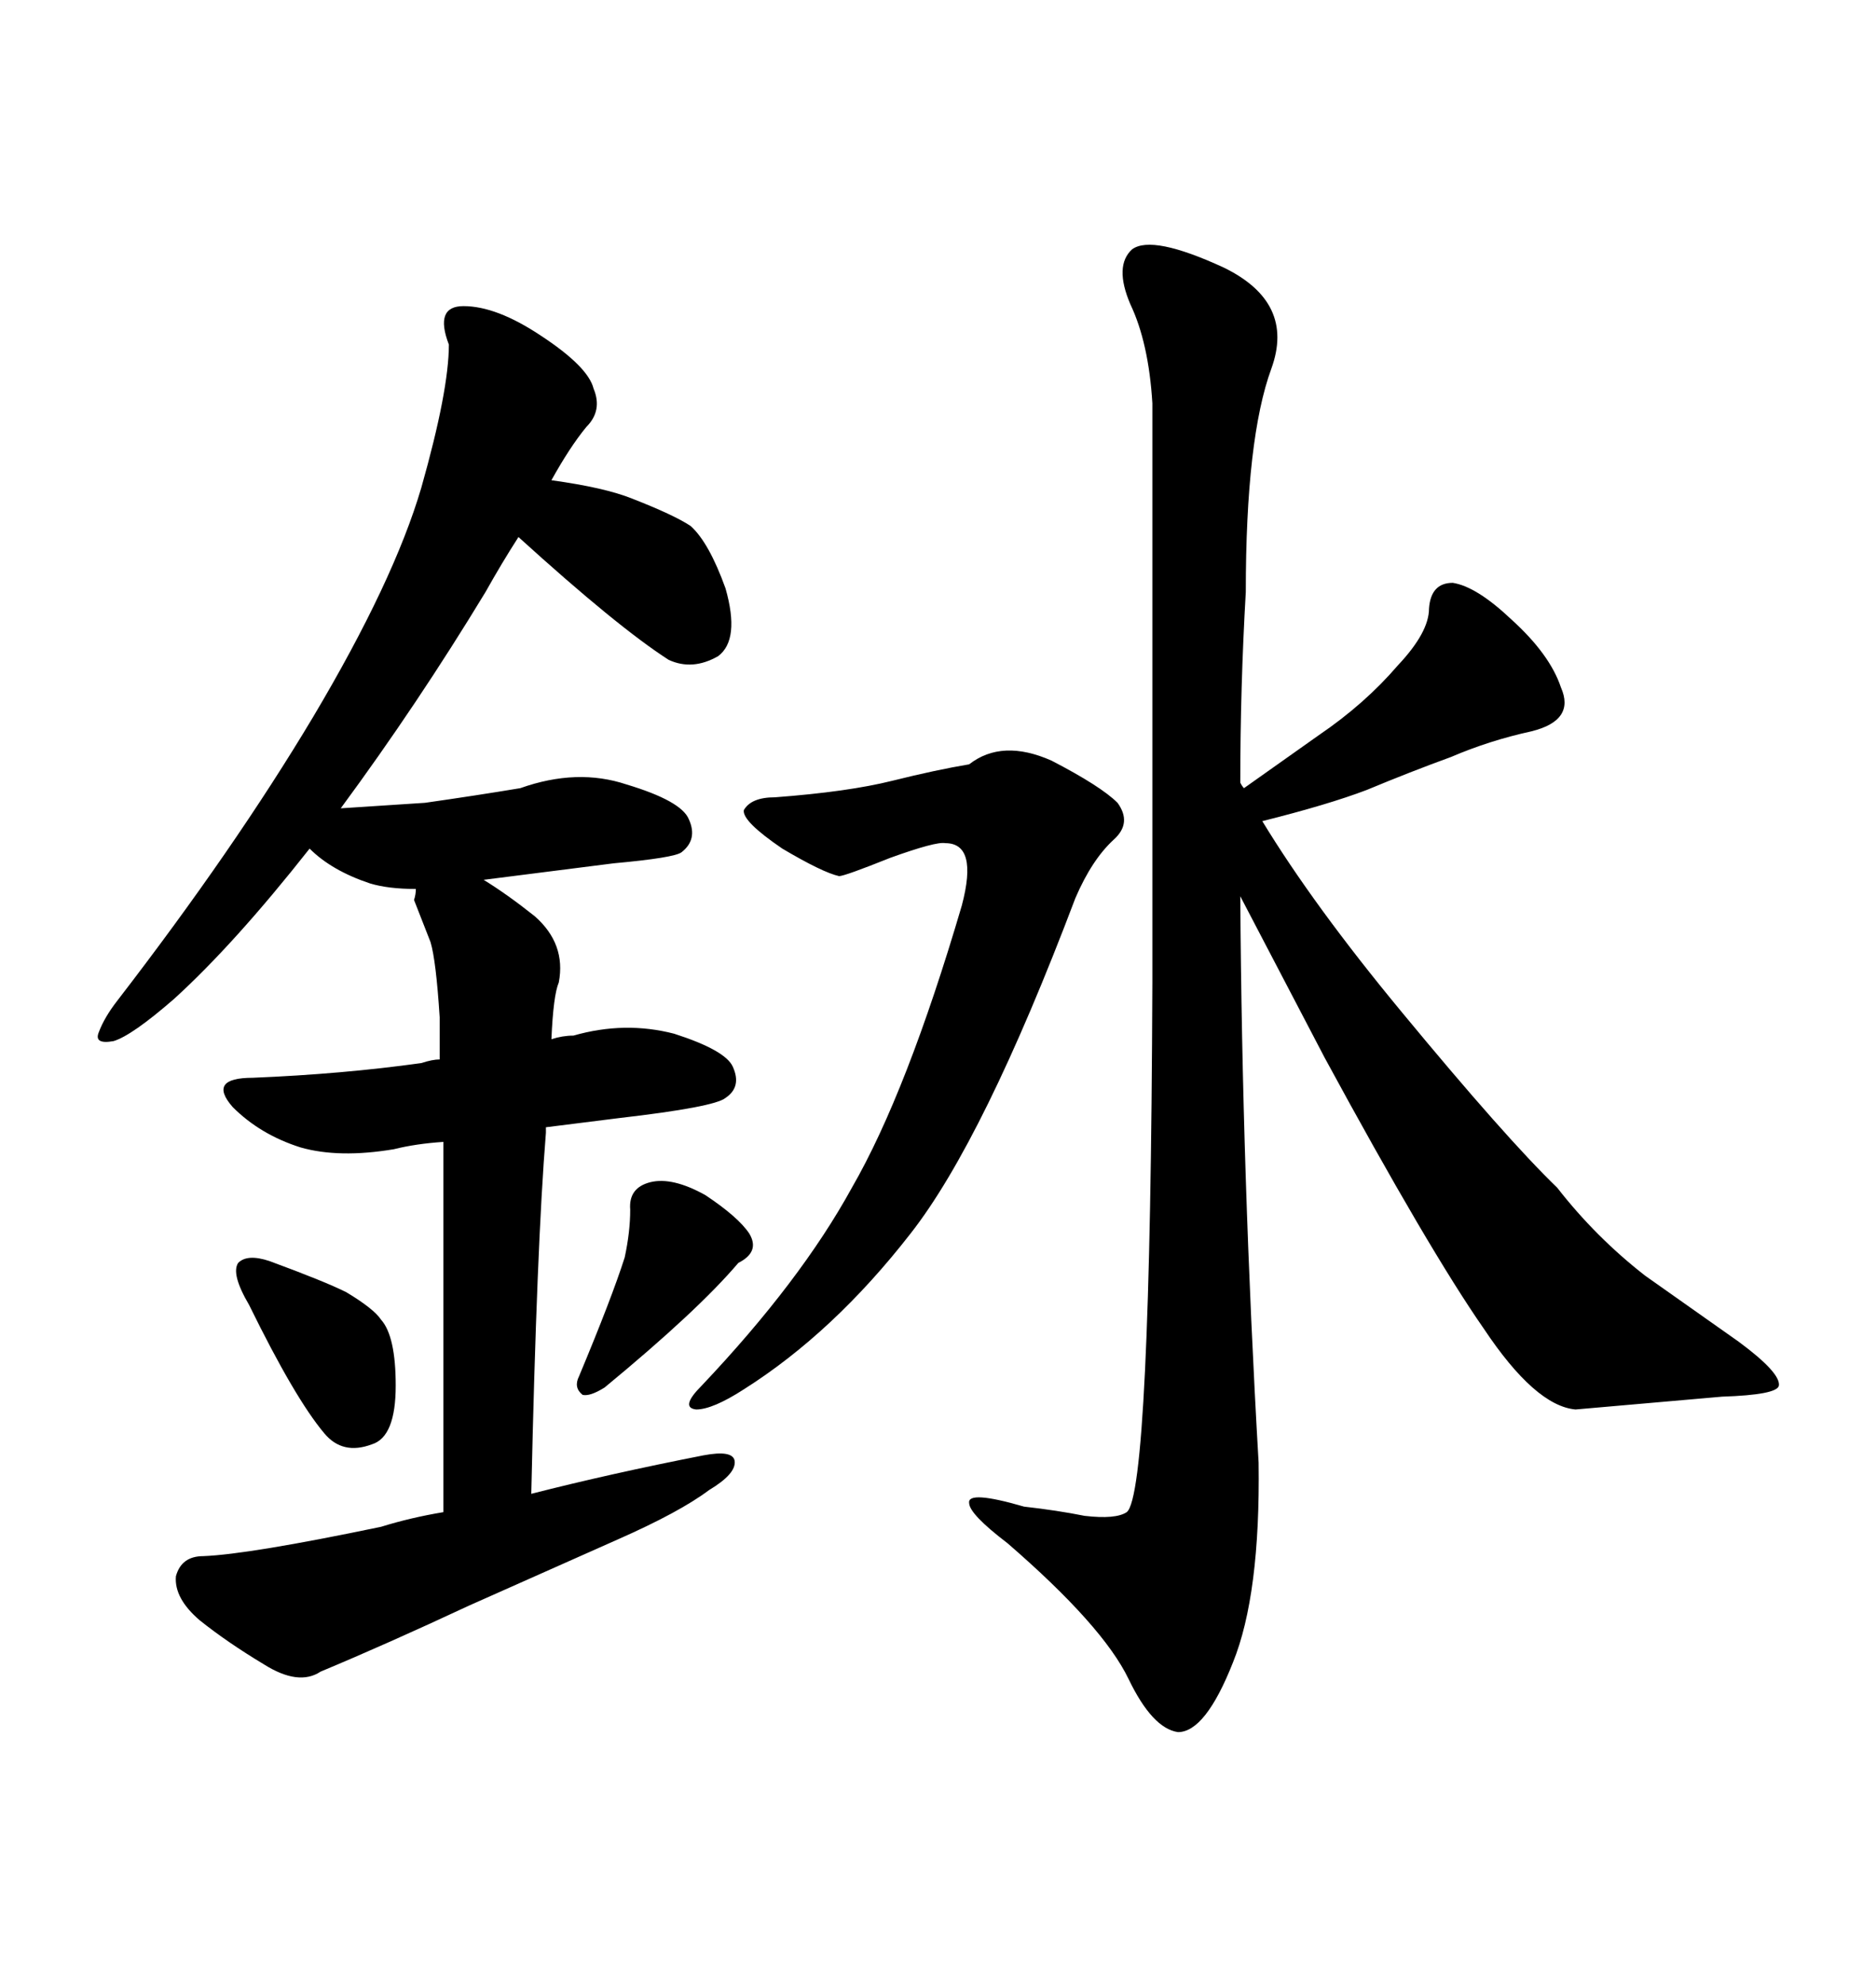 <svg xmlns="http://www.w3.org/2000/svg" xmlns:xlink="http://www.w3.org/1999/xlink" width="300" height="317.285"><path d="M123.93 127.44L123.93 127.44Q135.64 126.56 142.68 124.80L142.68 124.80Q149.71 123.05 154.98 122.17L154.98 122.17Q160.25 118.07 168.16 121.58L168.16 121.58Q176.07 125.68 178.71 128.32L178.71 128.32Q181.05 131.54 178.13 134.18L178.13 134.18Q174.61 137.40 171.97 143.55L171.97 143.55Q157.32 182.23 145.61 197.17L145.61 197.17Q133.30 212.99 118.95 222.07L118.95 222.07Q113.96 225.29 111.33 225.29L111.33 225.29Q108.69 225 112.21 221.48L112.21 221.48Q128.03 204.79 136.23 189.84L136.23 189.84Q145.02 174.61 153.81 144.73L153.81 144.73Q156.45 134.77 151.17 134.77L151.17 134.77Q149.71 134.47 142.38 137.11L142.38 137.11Q135.06 140.04 134.18 140.04L134.18 140.04Q131.54 139.45 125.10 135.64L125.10 135.64Q118.65 131.25 118.95 129.49L118.95 129.49Q120.12 127.44 123.93 127.44ZM184.28 157.03L184.28 64.45Q183.69 54.79 180.76 48.63L180.76 48.63Q178.13 42.48 181.05 39.84L181.05 39.84Q184.28 37.50 195.70 42.77L195.70 42.77Q207.13 48.34 203.32 58.89L203.32 58.89Q199.22 70.02 199.22 94.63L199.22 94.63Q198.34 109.86 198.34 125.10L198.34 125.10Q198.63 125.68 198.93 125.98L198.93 125.98L210.94 117.48Q218.26 112.50 223.54 106.35L223.54 106.35Q228.52 101.07 228.52 97.27L228.52 97.27Q228.81 93.16 232.32 93.16L232.32 93.16Q236.13 93.75 241.70 99.02L241.70 99.02Q247.85 104.59 249.61 109.86L249.61 109.86Q251.95 115.14 244.92 116.89L244.92 116.89Q238.18 118.36 232.03 121.00L232.03 121.00Q225.59 123.34 218.55 126.27L218.55 126.27Q212.40 128.61 201.86 131.25L201.86 131.25Q210.06 144.73 224.12 161.72L224.12 161.72Q240.82 181.93 249.02 189.84L249.02 189.84Q255.18 197.75 263.09 203.91L263.09 203.91L278.03 214.45Q284.77 219.43 284.47 221.48L284.47 221.48Q284.18 222.95 275.39 223.24L275.39 223.24L251.95 225.29Q245.51 224.71 237.30 212.40L237.30 212.40Q228.52 199.80 211.82 169.04L211.82 169.04L198.34 143.26Q198.63 188.09 201.27 233.79L201.27 233.79Q201.56 254.88 197.17 265.72L197.17 265.72Q192.77 276.86 188.38 276.86L188.38 276.86Q184.28 276.27 180.47 268.36L180.47 268.36Q176.37 259.86 161.13 246.68L161.13 246.68Q154.98 241.99 154.98 240.23L154.98 240.23Q154.69 238.18 163.77 240.82L163.77 240.82Q169.04 241.41 173.44 242.29L173.44 242.29Q178.42 242.87 180.18 241.70L180.18 241.70Q183.98 238.77 184.28 157.03L184.28 157.03ZM43.07 201.56L43.07 201.56Q51.86 204.79 55.37 206.54L55.37 206.54Q59.77 209.18 60.94 210.94L60.94 210.94Q63.28 213.57 63.28 221.48L63.28 221.48Q63.28 229.69 59.47 230.86L59.47 230.86Q54.79 232.62 51.86 229.10L51.86 229.10Q47.17 223.54 39.84 208.59L39.84 208.59Q36.91 203.61 38.09 201.86L38.09 201.86Q39.55 200.39 43.07 201.56ZM99.90 200.98L99.90 200.98Q100.78 196.88 100.78 193.36L100.78 193.36Q100.49 189.84 104.00 188.96L104.00 188.96Q107.52 188.09 112.79 191.02L112.79 191.02Q118.07 194.53 119.82 197.17L119.82 197.17Q121.58 200.10 118.07 201.86L118.07 201.86Q111.62 209.47 96.68 221.78L96.68 221.78Q94.34 223.24 93.16 222.95L93.16 222.95Q91.70 221.78 92.58 220.02L92.58 220.02Q97.85 207.42 99.90 200.98ZM70.90 241.70L70.90 182.52Q66.50 182.81 62.99 183.69L62.99 183.69Q54.20 185.16 48.05 183.40L48.05 183.40Q41.60 181.35 37.21 176.95L37.21 176.95Q33.11 172.27 40.43 172.27L40.43 172.27Q54.79 171.68 67.38 169.92L67.38 169.92Q69.14 169.34 70.31 169.34L70.31 169.34L70.31 162.60Q69.73 153.52 68.85 150.59L68.85 150.59L66.21 143.85Q66.50 142.97 66.50 142.09L66.50 142.09Q62.11 142.09 59.18 141.21L59.18 141.21Q53.03 139.16 49.51 135.64L49.51 135.64Q37.50 150.88 27.83 159.67L27.83 159.67Q21.09 165.53 18.16 166.41L18.16 166.41Q14.94 166.99 15.82 164.94L15.82 164.94Q16.70 162.60 18.75 159.96L18.75 159.96Q37.50 135.64 50.10 114.55L50.10 114.55Q62.99 92.87 67.38 77.93L67.38 77.93Q71.78 62.40 71.78 55.08L71.78 55.08Q69.43 48.93 74.12 48.93L74.12 48.93Q79.39 48.93 86.43 53.61L86.43 53.61Q94.04 58.59 94.92 62.11L94.92 62.11Q96.39 65.63 93.75 68.26L93.75 68.26Q91.11 71.48 88.18 76.76L88.18 76.76Q96.68 77.93 101.07 79.69L101.07 79.69Q107.81 82.32 110.45 84.08L110.45 84.08Q113.38 86.72 116.02 94.04L116.02 94.04Q118.36 102.25 114.84 104.88L114.84 104.88Q110.74 107.23 106.93 105.47L106.93 105.47Q98.73 100.20 82.91 85.84L82.91 85.84Q80.27 89.94 77.64 94.63L77.64 94.63Q66.80 112.50 54.49 129.20L54.49 129.20L67.97 128.32Q76.17 127.15 83.20 125.98L83.20 125.98Q92.29 122.75 100.20 125.39L100.20 125.39Q108.98 128.03 110.16 130.96L110.16 130.96Q111.62 134.18 108.98 136.23L108.98 136.23Q107.81 137.11 98.14 137.99L98.14 137.99L77.34 140.63Q81.15 142.97 85.55 146.48L85.55 146.48Q90.53 150.88 89.36 157.03L89.36 157.03Q88.48 159.08 88.18 166.11L88.18 166.11Q89.94 165.53 91.70 165.53L91.70 165.53Q99.90 163.18 107.81 165.23L107.81 165.23Q116.02 167.87 117.19 170.51L117.19 170.51Q118.65 173.73 116.02 175.49L116.02 175.49Q114.26 176.95 99.02 178.71L99.02 178.71L87.30 180.18L87.30 181.05Q85.84 198.93 84.96 238.77L84.96 238.77Q97.56 235.55 112.50 232.62L112.50 232.62Q117.19 231.74 117.48 233.50L117.48 233.50Q117.77 235.55 113.38 238.18L113.38 238.18Q108.69 241.70 98.73 246.09L98.73 246.09L75 256.64Q61.82 262.79 51.27 267.19L51.27 267.19Q47.75 269.53 42.19 266.02L42.19 266.02Q36.33 262.50 31.93 258.98L31.93 258.98Q27.83 255.47 28.13 251.95L28.13 251.95Q29.00 248.73 32.52 248.73L32.52 248.73Q39.84 248.44 60.94 244.04L60.94 244.04Q65.63 242.58 70.90 241.70L70.90 241.70Z"/></svg>